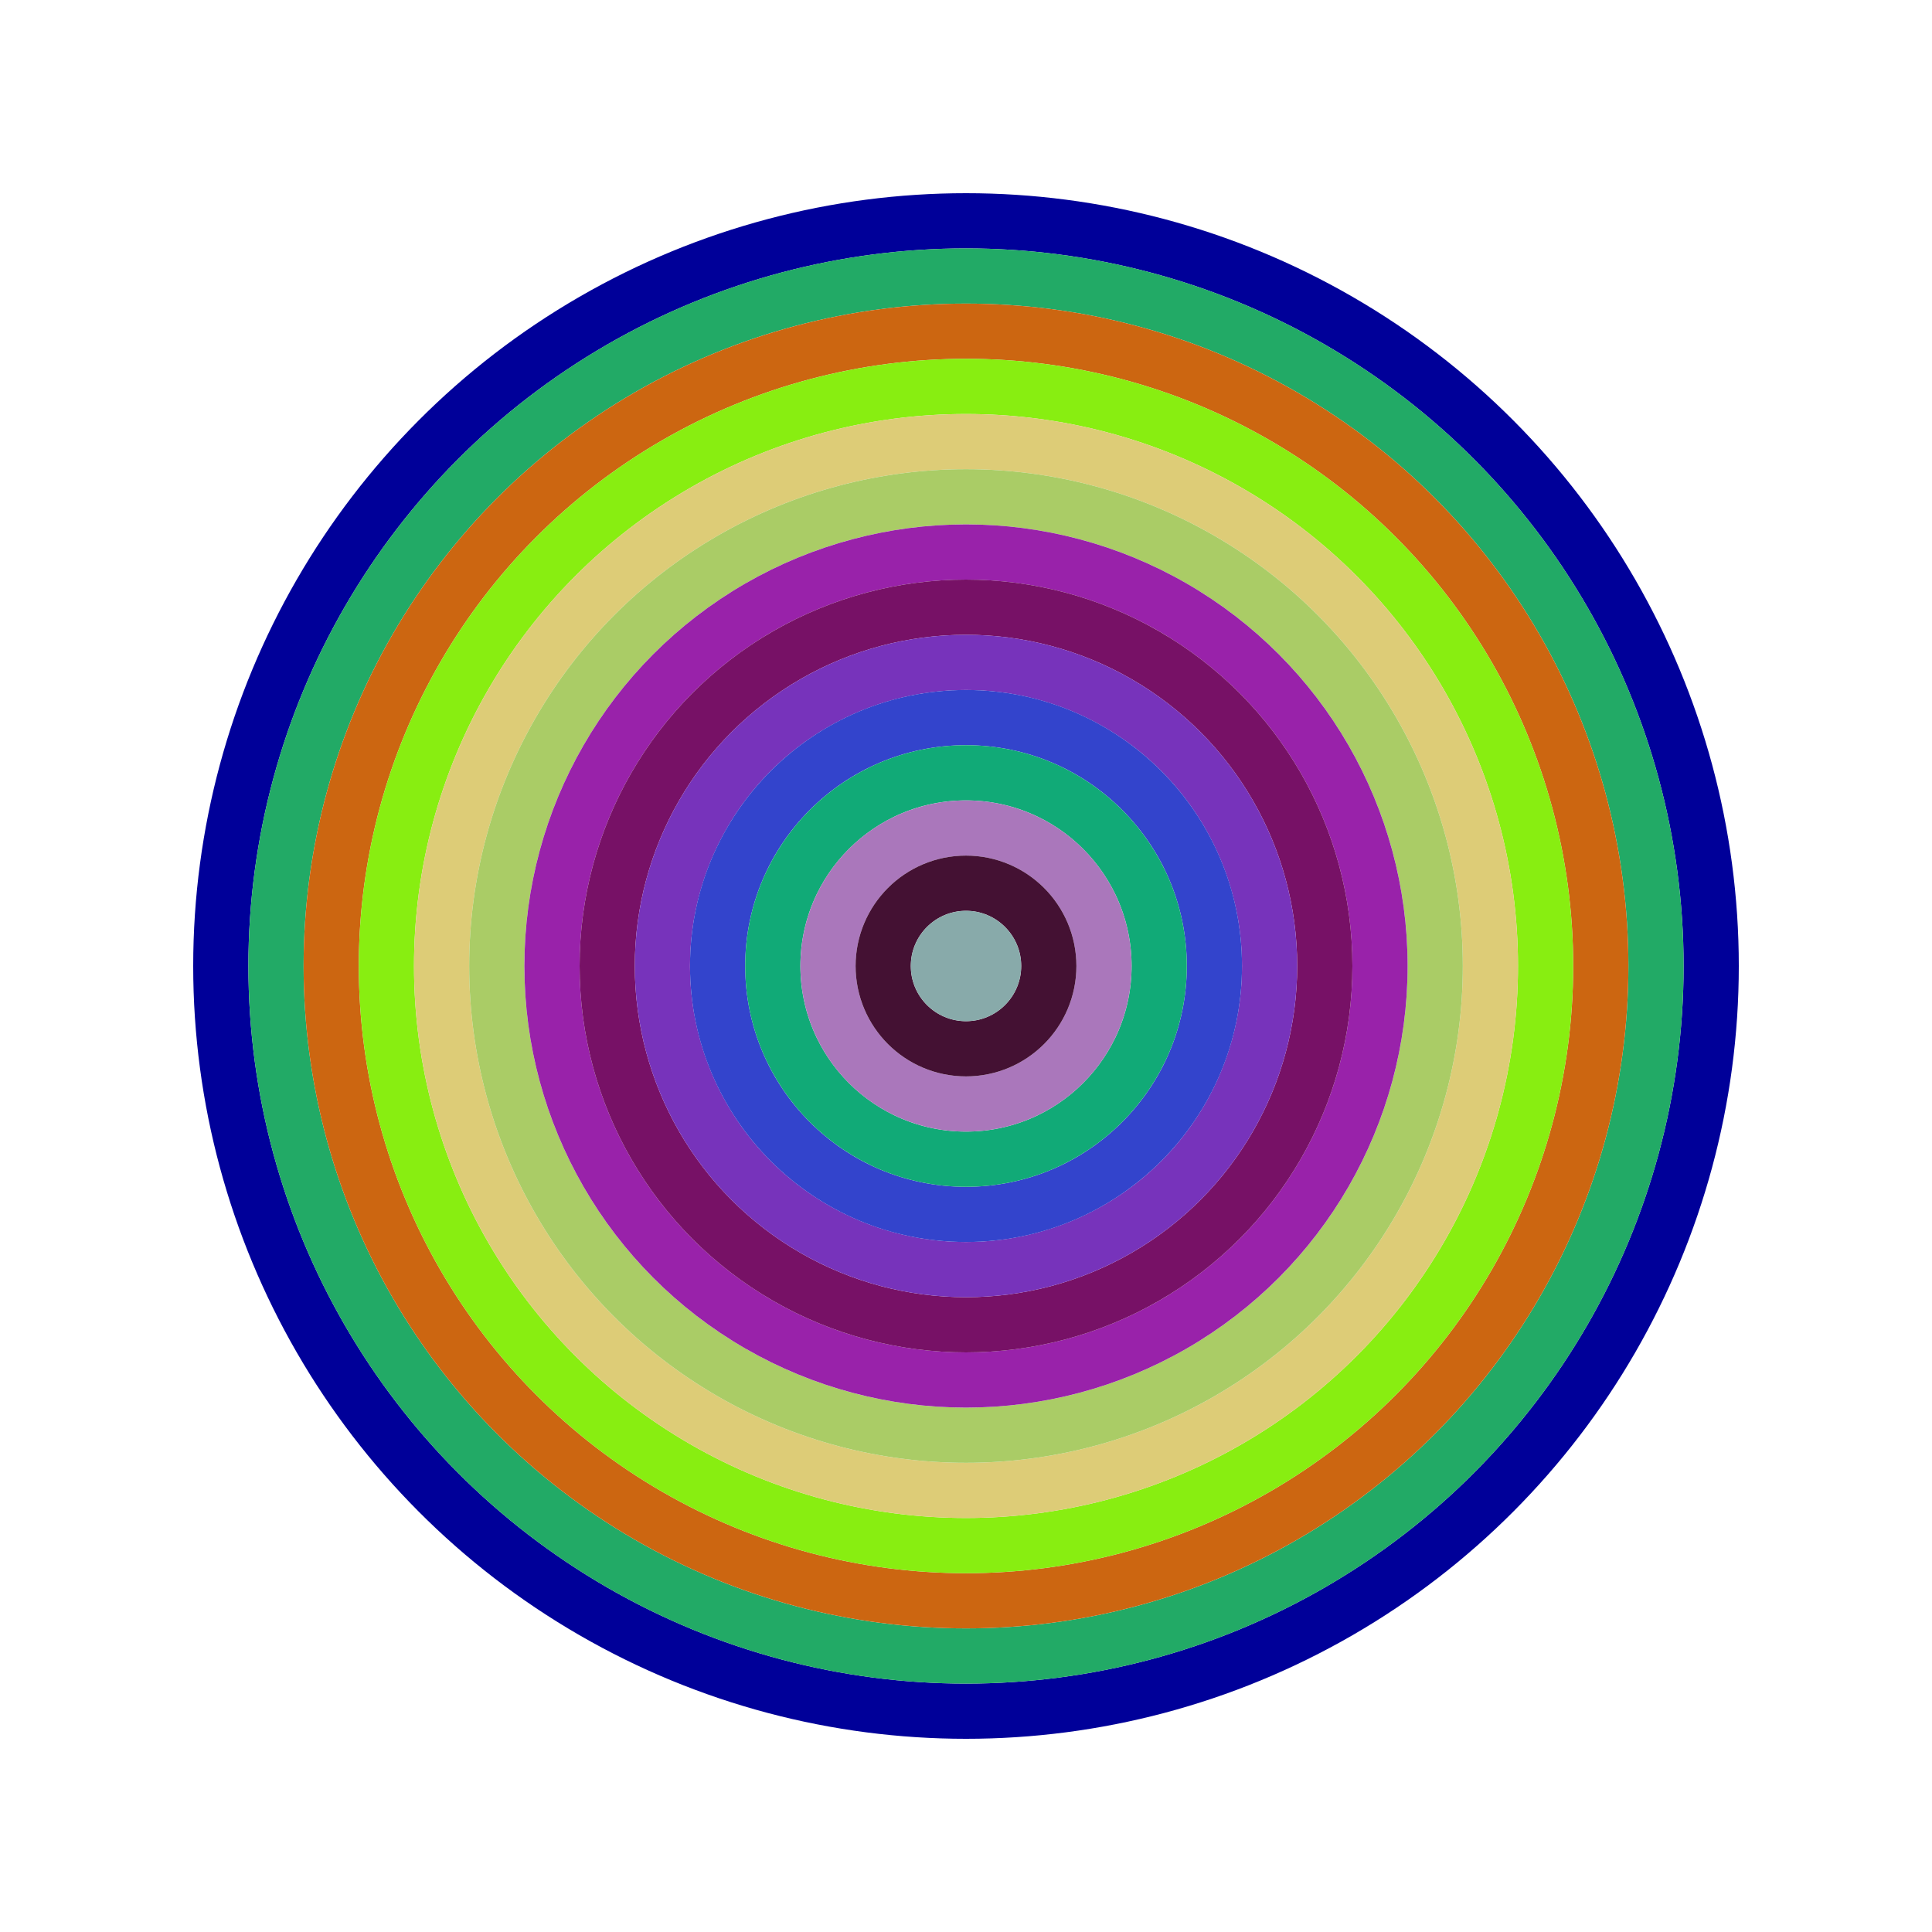<svg id="0x92A6c618e1DC7Ac692a71673b34C1a7A7b4138Aa" viewBox="0 0 700 700" xmlns="http://www.w3.org/2000/svg"><style>.a{stroke-width:20;}</style><g class="a" fill="none"><circle cx="350" cy="350" r="270" stroke="#009"></circle><circle cx="350" cy="350" r="250" stroke="#2A6"></circle><circle cx="350" cy="350" r="230" stroke="#c61"></circle><circle cx="350" cy="350" r="210" stroke="#8e1"></circle><circle cx="350" cy="350" r="190" stroke="#DC7"></circle><circle cx="350" cy="350" r="170" stroke="#Ac6"></circle><circle cx="350" cy="350" r="150" stroke="#92a"></circle><circle cx="350" cy="350" r="130" stroke="#716"></circle><circle cx="350" cy="350" r="110" stroke="#73b"></circle><circle cx="350" cy="350" r="90" stroke="#34C"></circle><circle cx="350" cy="350" r="70" stroke="#1a7"></circle><circle cx="350" cy="350" r="50" stroke="#A7b"></circle><circle cx="350" cy="350" r="30" stroke="#413"></circle><circle cx="350" cy="350" r="10" stroke="#8Aa"></circle></g></svg>